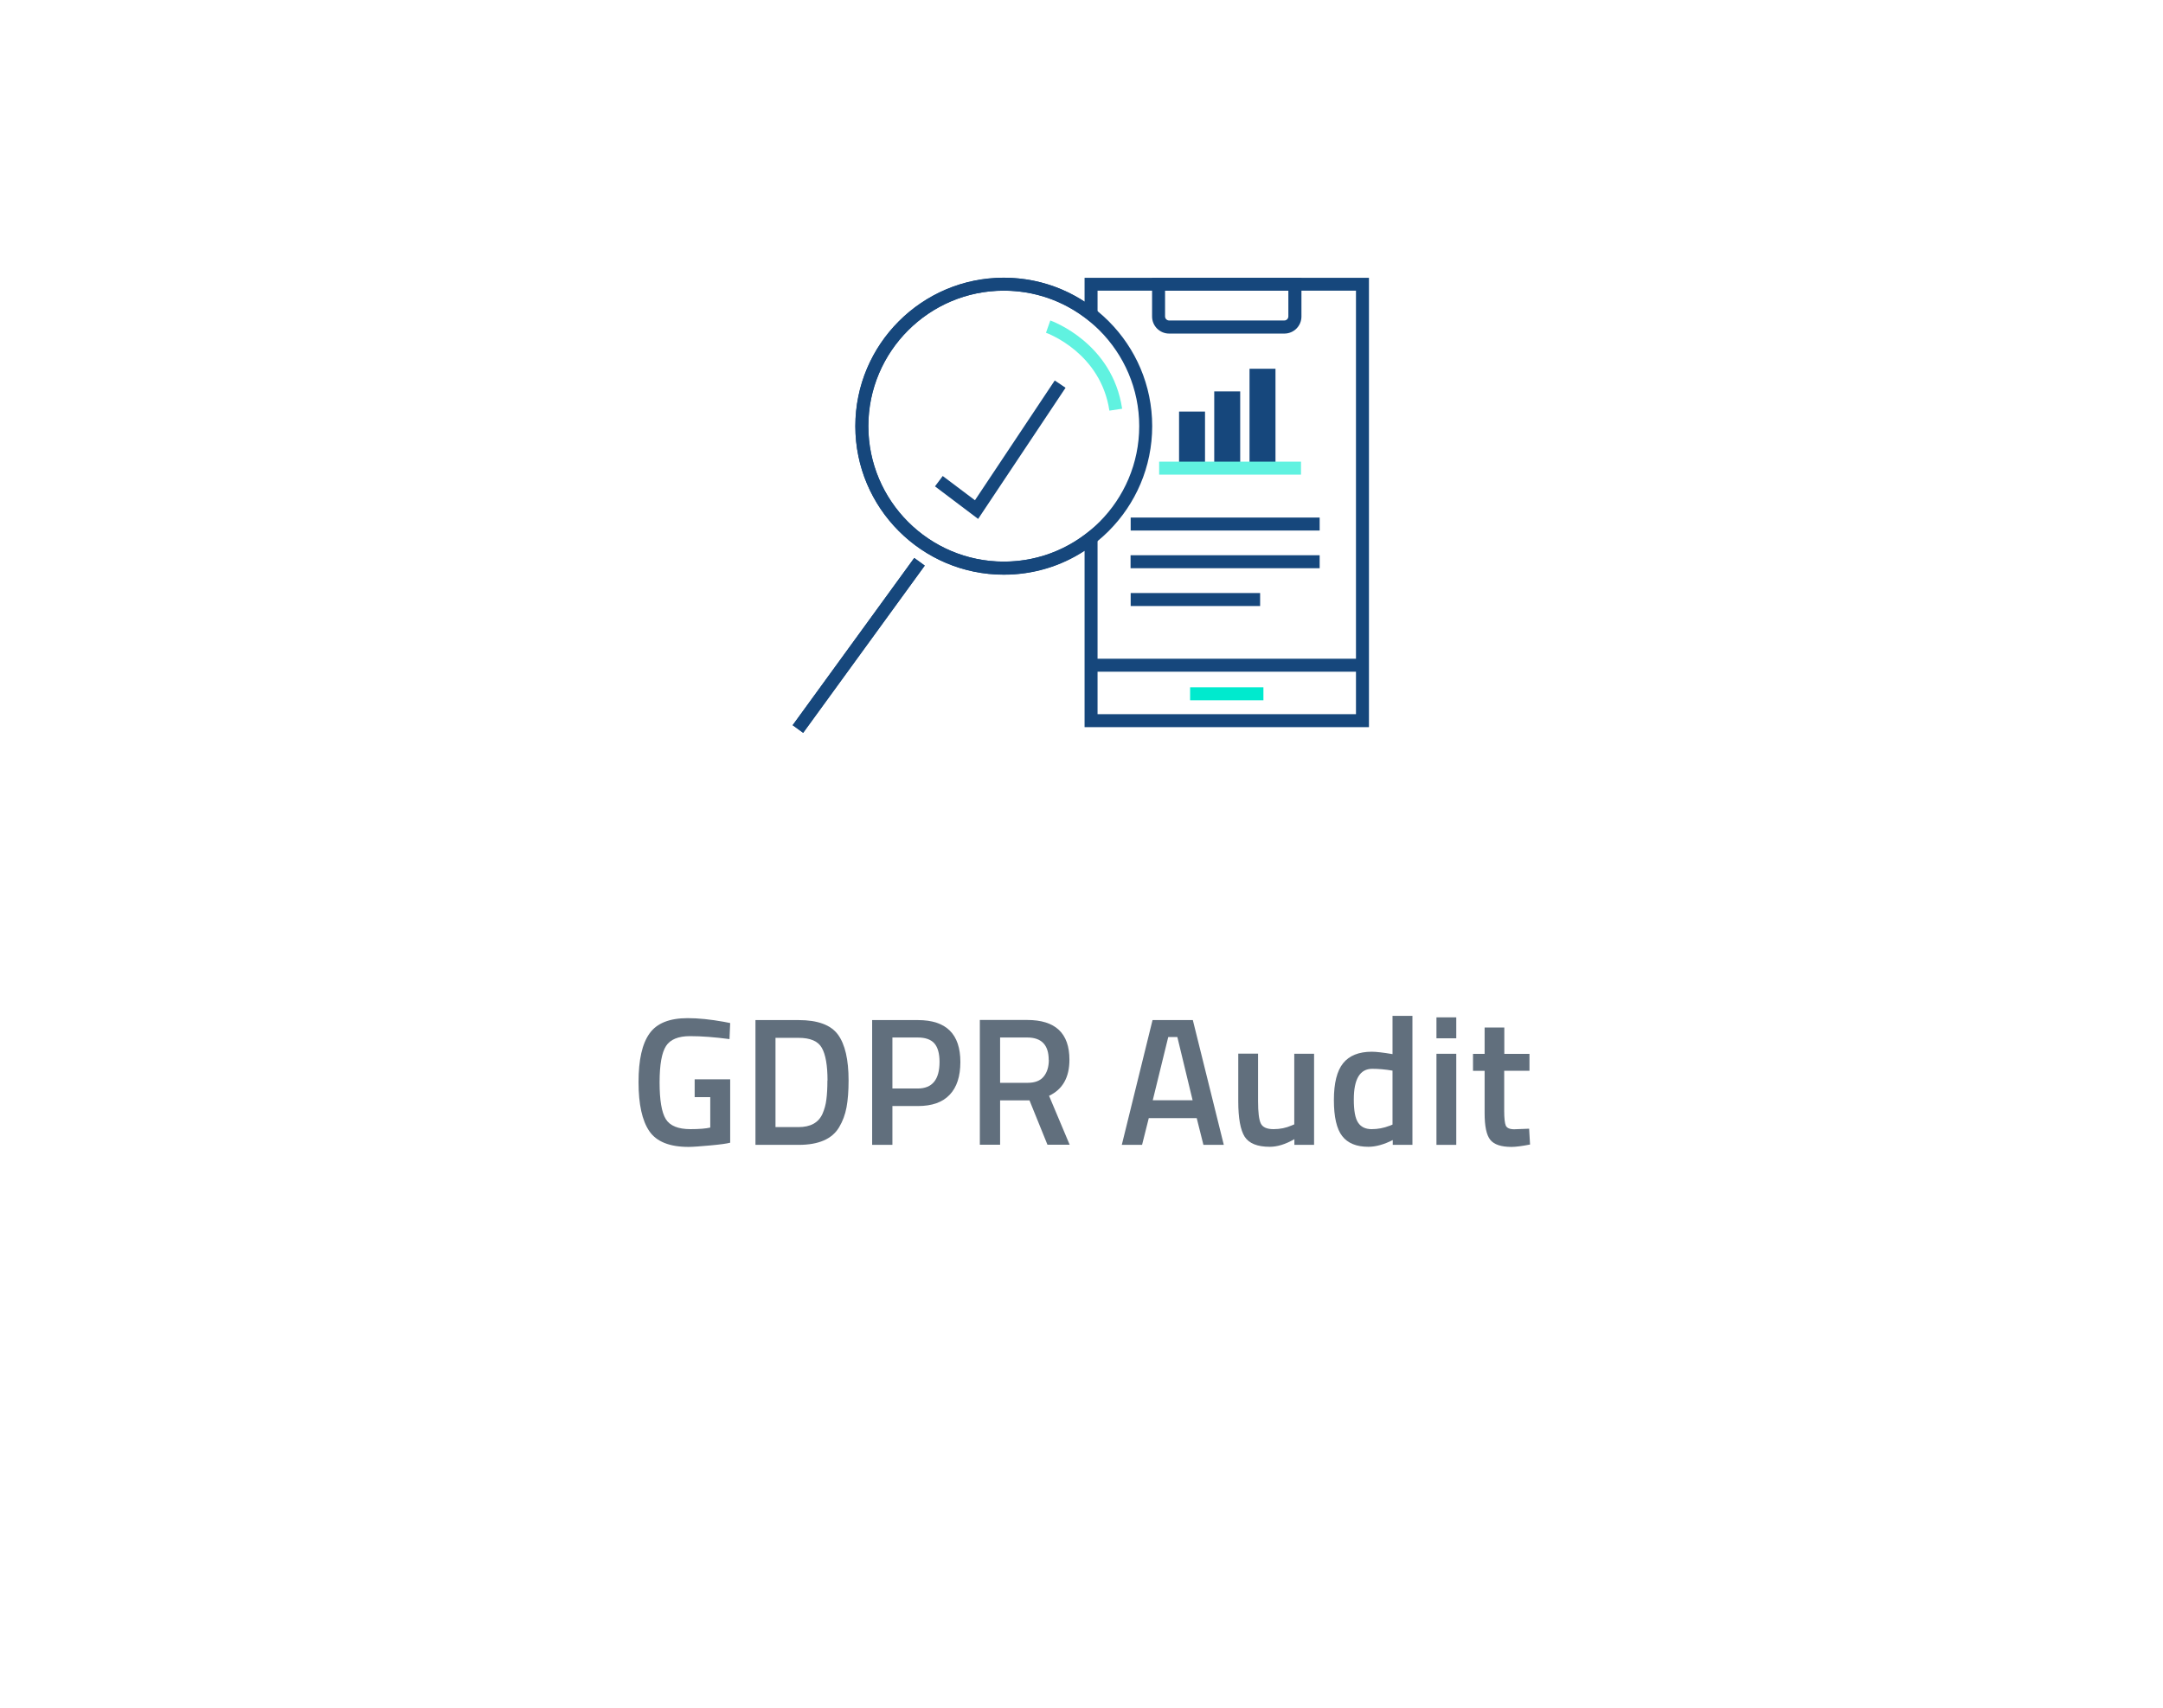 <?xml version="1.0" encoding="UTF-8"?>
<svg xmlns="http://www.w3.org/2000/svg" xmlns:xlink="http://www.w3.org/1999/xlink" viewBox="0 0 190 150">
  <defs>
    <style>
      .cls-1 {
        fill: #00eace;
      }

      .cls-1, .cls-2, .cls-3, .cls-4, .cls-5 {
        stroke-width: 0px;
      }

      .cls-2 {
        fill: #fff;
        filter: url(#drop-shadow-1);
      }

      .cls-3 {
        fill: #616f7d;
      }

      .cls-4 {
        fill: #60f2e0;
      }

      .cls-5 {
        fill: #16477c;
      }
    </style>
    <filter id="drop-shadow-1" filterUnits="userSpaceOnUse">
      <feOffset dx="0" dy="0"></feOffset>
      <feGaussianBlur result="blur" stdDeviation="2"></feGaussianBlur>
      <feFlood flood-color="#000" flood-opacity=".18"></feFlood>
      <feComposite in2="blur" operator="in"></feComposite>
      <feComposite in="SourceGraphic"></feComposite>
    </filter>
  </defs>
  <g id="Ebene_2" data-name="Ebene 2">
    <path id="Pfad_74965-2" data-name="Pfad 74965-2" class="cls-2" d="m6.39,5.78v91.56c0,25.89,22.09,46.88,49.35,46.88h127.87V52.66c0-25.89-22.09-46.88-49.35-46.88H6.39Z"></path>
  </g>
  <g id="Icon_Text">
    <g>
      <g>
        <path class="cls-4" d="m97.45,36.07c-.76-5.05-5.37-6.77-5.57-6.84l.38-1.08c.22.08,5.45,2,6.31,7.75l-1.13.17Z"></path>
        <polygon class="cls-5" points="85.92 45.58 82.13 42.72 82.81 41.81 85.64 43.94 92.65 33.42 93.6 34.06 85.92 45.58"></polygon>
      </g>
      <rect class="cls-5" x="95.67" y="57.86" width="24.18" height="1.14"></rect>
      <rect class="cls-1" x="104.54" y="60.37" width="6.44" height="1.14"></rect>
      <path class="cls-5" d="m112.81,29.3h-10.11c-.83,0-1.5-.67-1.5-1.5v-3.4h13.12v3.4c0,.83-.67,1.5-1.5,1.5Zm-10.47-3.77v2.26c0,.2.16.36.36.36h10.11c.2,0,.36-.16.36-.36v-2.26h-10.83Z"></path>
      <path class="cls-5" d="m120.25,63.87h-24.98v-15.49c-2.11,1.38-4.54,2.1-7.09,2.1-7.19,0-13.04-5.85-13.04-13.04s5.85-13.04,13.04-13.04c2.55,0,4.98.72,7.09,2.1v-2.1h24.98v39.48Zm-23.84-1.14h22.7V25.53h-22.7v3.23l-.92-.72c-2.11-1.65-4.64-2.51-7.31-2.51-6.56,0-11.9,5.34-11.9,11.9s5.34,11.9,11.9,11.9c2.68,0,5.2-.87,7.31-2.52l.92-.72v16.63Z"></path>
      <rect class="cls-5" x="66.35" y="56.12" width="18.16" height="1.14" transform="translate(-14.78 84.36) rotate(-53.98)"></rect>
      <path class="cls-5" d="m88.17,50.47c-7.19,0-13.04-5.85-13.04-13.04s5.85-13.04,13.04-13.04,13.04,5.85,13.04,13.04-5.85,13.04-13.04,13.04Zm0-24.94c-6.56,0-11.9,5.34-11.9,11.9s5.34,11.9,11.9,11.9,11.9-5.34,11.9-11.9-5.34-11.9-11.9-11.9Z"></path>
      <rect class="cls-5" x="66.35" y="56.12" width="18.16" height="1.14" transform="translate(-14.78 84.36) rotate(-53.98)"></rect>
      <rect class="cls-5" x="103.57" y="36.15" width="2.28" height="4.59"></rect>
      <rect class="cls-5" x="106.66" y="34.38" width="2.28" height="6.36"></rect>
      <rect class="cls-5" x="109.76" y="32.39" width="2.28" height="8.34"></rect>
      <rect class="cls-4" x="101.82" y="40.55" width="12.46" height="1.14"></rect>
      <rect class="cls-5" x="99.32" y="45.46" width="16.6" height="1.14"></rect>
      <rect class="cls-5" x="99.31" y="48.77" width="16.61" height="1.14"></rect>
      <rect class="cls-5" x="99.32" y="52.09" width="11.37" height="1.14"></rect>
    </g>
  </g>
  <g id="Text_Pfade">
    <g>
      <path class="cls-3" d="m61.02,96.37v-1.57h3.12v5.57c-.29.08-.87.16-1.75.24-.88.08-1.52.13-1.91.13-1.66,0-2.81-.46-3.44-1.38-.63-.92-.95-2.35-.95-4.31s.32-3.38.97-4.28c.64-.9,1.76-1.34,3.35-1.34.94,0,1.99.11,3.17.32l.56.11-.06,1.41c-1.29-.17-2.45-.26-3.47-.26s-1.73.29-2.1.86c-.38.58-.57,1.64-.57,3.2s.18,2.63.54,3.22c.36.59,1.08.89,2.17.89.78,0,1.36-.05,1.74-.14v-2.67h-1.36Z"></path>
      <path class="cls-3" d="m70.15,100.56h-3.79v-10.96h3.79c1.69,0,2.84.43,3.46,1.28.62.85.93,2.19.93,4.02,0,.93-.06,1.71-.18,2.36-.12.65-.34,1.23-.65,1.75-.61,1.03-1.79,1.55-3.55,1.55Zm2.54-5.66c0-1.32-.17-2.28-.5-2.86-.33-.59-1.01-.88-2.05-.88h-2.02v7.84h2.02c1.06,0,1.76-.39,2.11-1.17.17-.39.29-.82.34-1.26.06-.45.09-1,.09-1.66Z"></path>
      <path class="cls-3" d="m80.63,97.15h-2.24v3.41h-1.78v-10.96h4.02c2.49,0,3.73,1.23,3.73,3.68,0,1.26-.31,2.22-.94,2.88-.62.66-1.55.99-2.79.99Zm-2.24-1.54h2.22c1.28,0,1.92-.78,1.92-2.34,0-.75-.16-1.29-.46-1.63-.31-.34-.79-.51-1.46-.51h-2.22v4.48Z"></path>
      <path class="cls-3" d="m87.85,96.65v3.9h-1.78v-10.96h4.16c2.47,0,3.71,1.16,3.71,3.49,0,1.56-.6,2.61-1.79,3.17l1.81,4.3h-1.95l-1.58-3.9h-2.58Zm4.27-3.55c0-1.31-.63-1.97-1.89-1.97h-2.38v3.98h2.42c.64,0,1.11-.18,1.41-.55s.45-.86.45-1.46Z"></path>
      <path class="cls-3" d="m98.54,100.56l2.7-10.96h3.54l2.72,10.96h-1.79l-.59-2.35h-4.21l-.59,2.35h-1.78Zm4.08-9.47l-1.36,5.55h3.5l-1.34-5.55h-.8Z"></path>
      <path class="cls-3" d="m113.7,92.56h1.73v8h-1.73v-.5c-.78.45-1.5.67-2.16.67-1.1,0-1.83-.3-2.21-.89-.37-.59-.56-1.63-.56-3.11v-4.18h1.74v4.19c0,.96.08,1.61.24,1.94.16.33.53.5,1.12.5s1.1-.11,1.58-.32l.24-.1v-6.21Z"></path>
      <path class="cls-3" d="m124.07,89.23v11.33h-1.73v-.42c-.78.39-1.49.59-2.14.59-1.04,0-1.81-.31-2.3-.94-.49-.63-.73-1.69-.73-3.17s.27-2.56.81-3.23c.54-.67,1.38-1.01,2.52-1.01.38,0,.99.07,1.82.21v-3.36h1.74Zm-2.02,9.66l.27-.11v-4.74c-.64-.11-1.23-.16-1.78-.16-1.08,0-1.62.9-1.62,2.69,0,.98.12,1.66.38,2.04.25.38.65.57,1.19.57s1.06-.1,1.55-.29Z"></path>
      <path class="cls-3" d="m126.18,91.2v-1.84h1.74v1.84h-1.74Zm0,9.36v-8h1.74v8h-1.74Z"></path>
      <path class="cls-3" d="m134.34,94.05h-2.21v3.52c0,.65.05,1.08.14,1.3.1.21.34.32.74.32l1.31-.05.08,1.39c-.71.14-1.26.21-1.63.21-.91,0-1.53-.21-1.86-.62-.34-.42-.5-1.2-.5-2.35v-3.71h-1.02v-1.49h1.02v-2.32h1.73v2.32h2.21v1.49Z"></path>
    </g>
  </g>
</svg>

